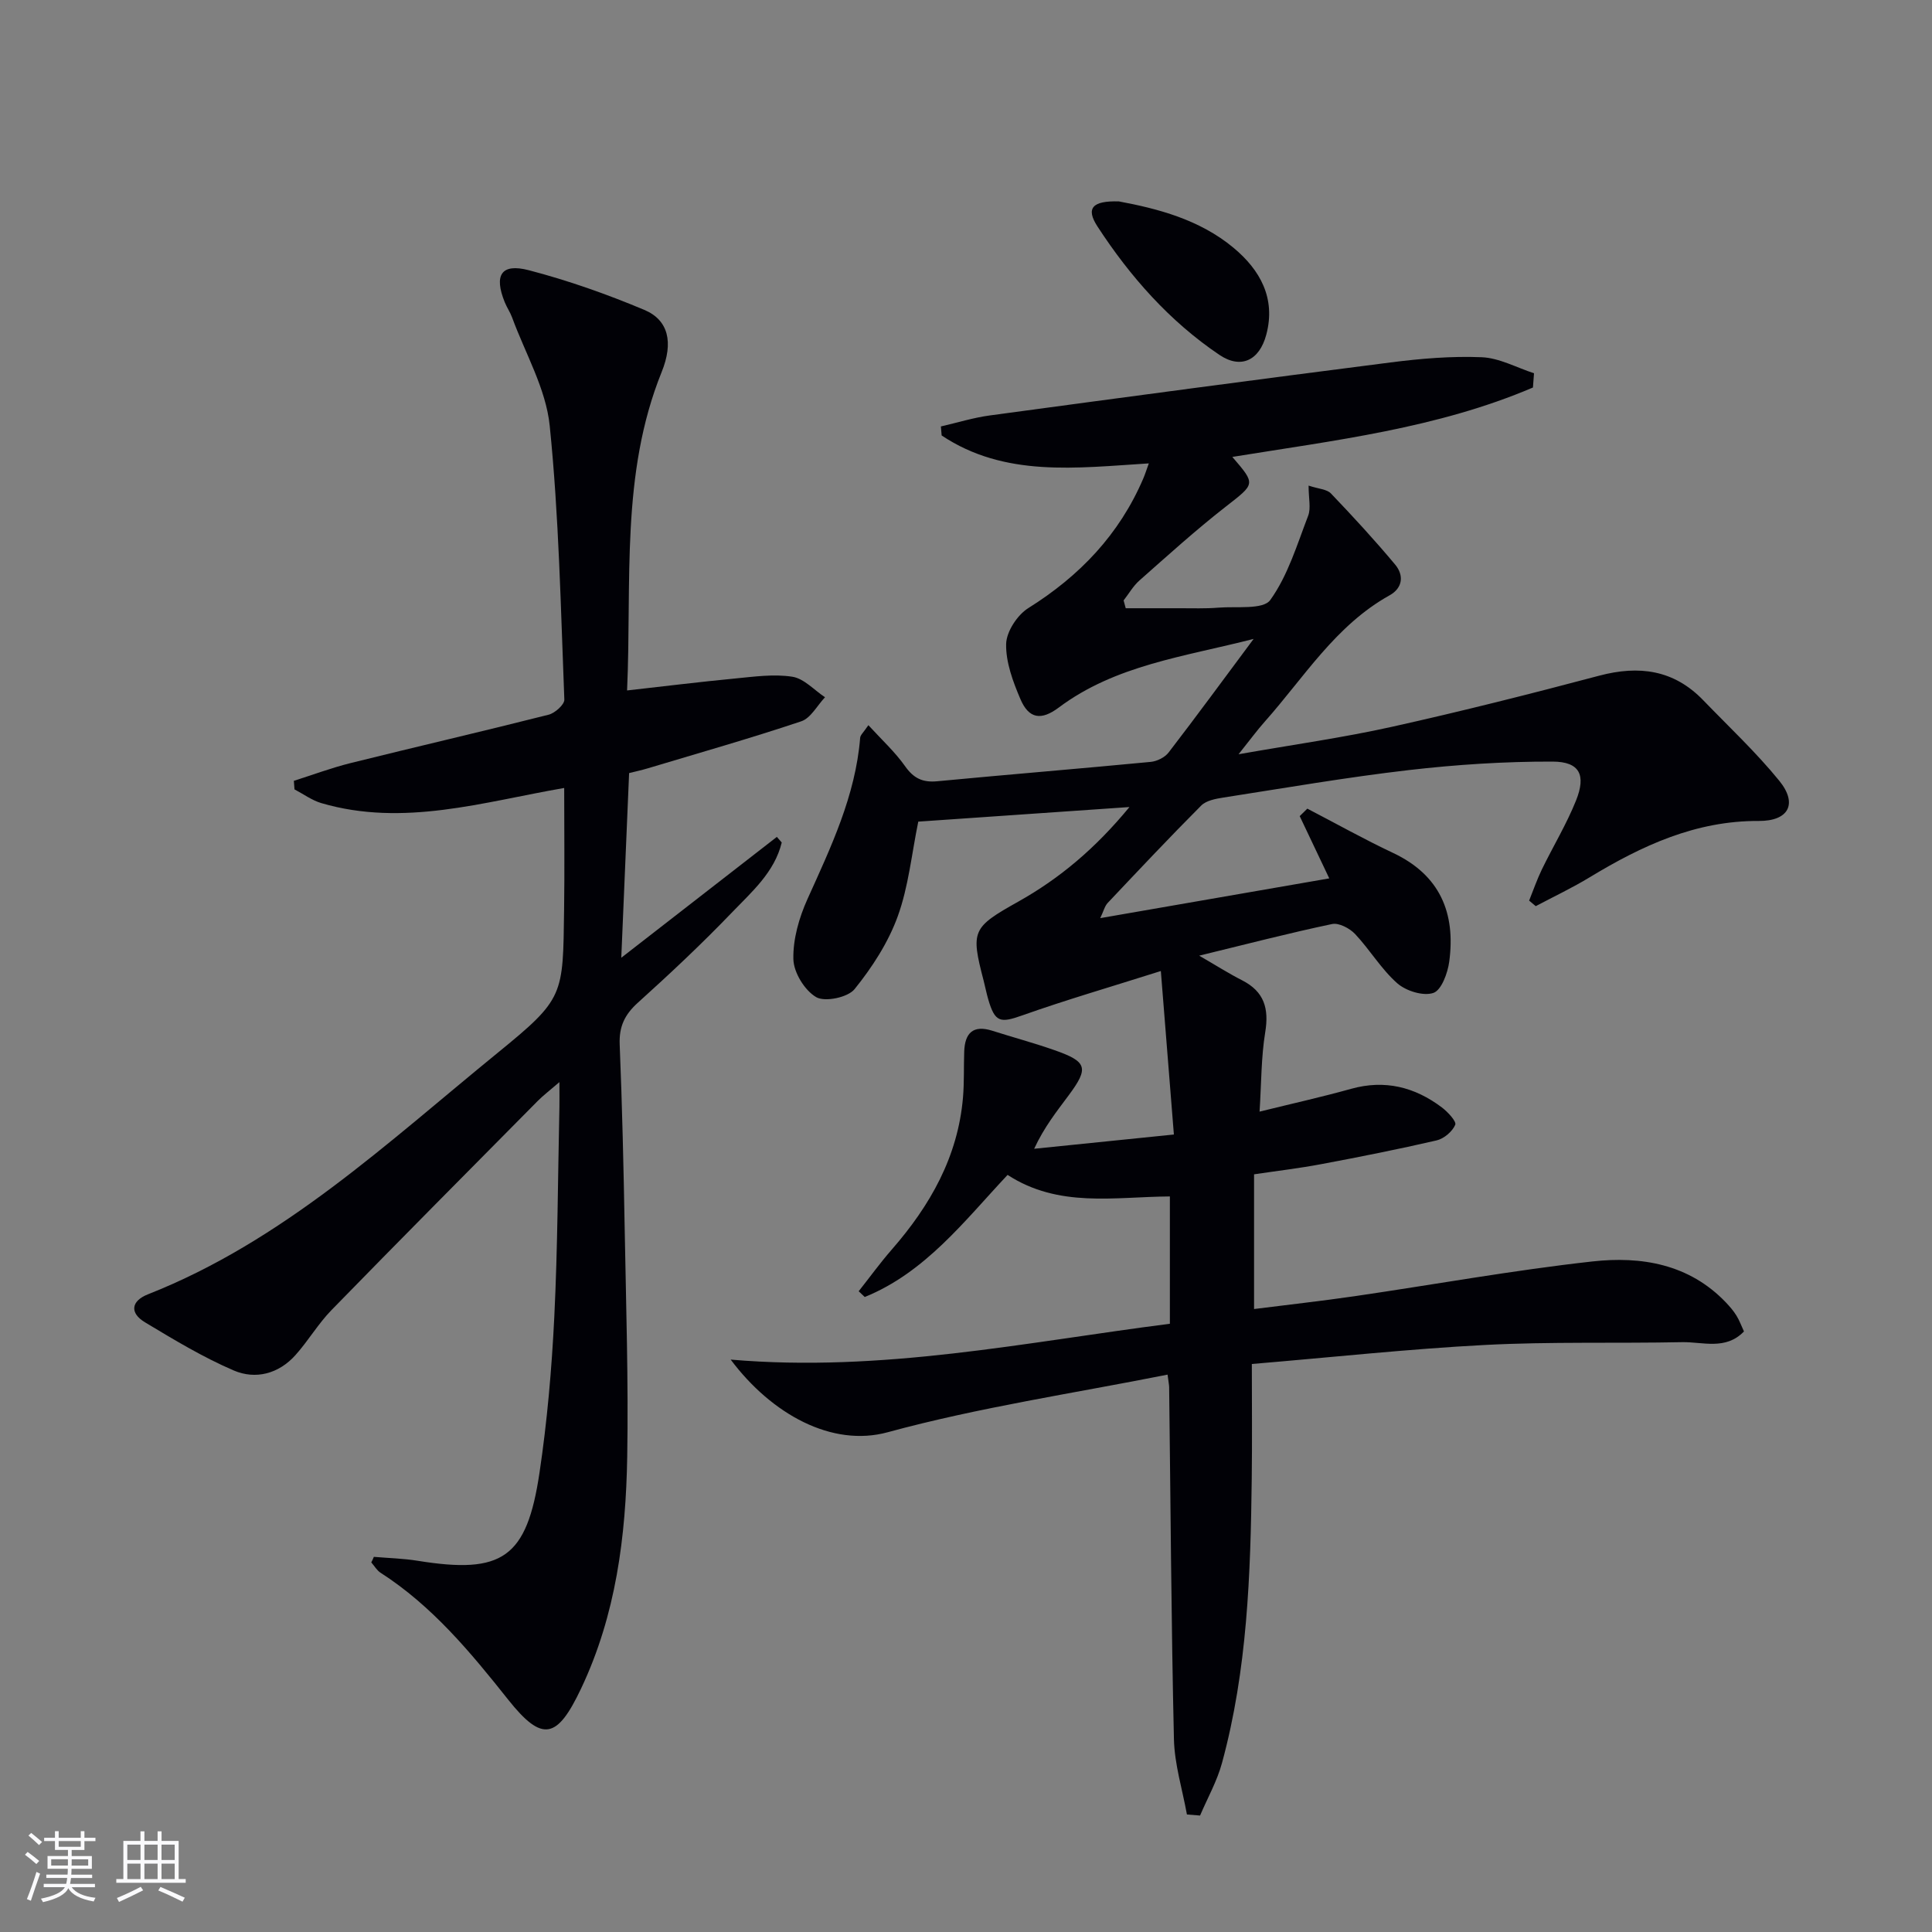 <svg enable-background="new 0 0 400 400" viewBox="0 0 400 400" xmlns="http://www.w3.org/2000/svg"><rect x="0" y="0" width="400" height="400" fill="#808080" stroke="none"/><g fill="#010106"><path d="m317.38 80.23c-19.81 8.46-41.11 10.94-62.24 14.37 4.93 5.73 4.76 5.51-1.44 10.36-6.15 4.8-11.95 10.06-17.8 15.23-1.29 1.14-2.19 2.74-3.27 4.12.15.54.29 1.08.44 1.62 3.72 0 7.44.01 11.16 0 2.67-.01 5.34.1 7.99-.12 3.73-.31 9.31.47 10.78-1.59 3.65-5.08 5.54-11.46 7.84-17.44.6-1.56.09-3.56.09-6.24 2.07.69 3.78.74 4.62 1.62 4.57 4.78 9.06 9.65 13.3 14.73 1.83 2.19 1.61 4.83-1.16 6.37-11.16 6.21-17.67 16.96-25.81 26.12-1.63 1.83-3.08 3.82-5.45 6.78 11.41-2.01 21.66-3.44 31.74-5.68 14.39-3.2 28.69-6.81 42.94-10.59 8.26-2.19 15.45-1.21 21.53 5.09 5.31 5.5 10.93 10.76 15.74 16.67 3.86 4.75 1.96 8.35-4.24 8.32-13.06-.07-24.2 5.11-34.99 11.65-3.61 2.19-7.45 4.01-11.19 5.99-.46-.38-.91-.77-1.37-1.15.87-2.16 1.63-4.37 2.64-6.46 2.32-4.77 5.1-9.35 7.07-14.26 2.12-5.3.75-8.04-4.84-8.06-9.94-.03-19.92.62-29.8 1.76-12.85 1.49-25.61 3.7-38.4 5.69-1.59.25-3.52.61-4.56 1.65-6.58 6.6-12.97 13.39-19.37 20.17-.61.65-.83 1.66-1.54 3.14 16.25-2.82 31.78-5.51 47.42-8.23-2.05-4.31-4.08-8.6-6.12-12.89.53-.52 1.05-1.03 1.58-1.55 5.92 3.07 11.74 6.34 17.77 9.18 9.7 4.58 12.96 12.43 11.61 22.49-.32 2.38-1.62 5.93-3.3 6.49-2.09.7-5.66-.41-7.47-2.01-3.32-2.93-5.66-6.94-8.73-10.2-1.12-1.18-3.34-2.35-4.75-2.06-8.9 1.87-17.7 4.16-27.52 6.55 3.43 1.98 6.09 3.68 8.9 5.11 4.56 2.33 5.58 5.82 4.77 10.75-.85 5.2-.79 10.54-1.17 16.43 6.82-1.68 12.93-3.04 18.95-4.72 6.99-1.95 13.18-.38 18.79 3.85 1.23.93 3.07 2.91 2.77 3.6-.6 1.4-2.34 2.88-3.86 3.23-7.91 1.83-15.88 3.41-23.86 4.91-4.55.86-9.16 1.4-13.93 2.11v27.89c7.11-.9 13.96-1.66 20.78-2.65 16.43-2.4 32.78-5.37 49.27-7.2 10.07-1.12 20.01.5 27.63 8.48.8.84 1.57 1.73 2.18 2.71.61.97 1 2.08 1.57 3.3-3.79 3.94-8.52 2.14-12.79 2.22-13.61.28-27.25-.13-40.83.58-15.75.82-31.45 2.53-48.27 3.94 0 7.92.08 15.84-.02 23.76-.24 19.81-.91 39.59-6.16 58.85-1.02 3.76-3 7.26-4.54 10.88-.91-.07-1.81-.15-2.72-.22-.94-5.2-2.57-10.38-2.69-15.6-.56-24.29-.69-48.6-.99-72.89-.01-.47-.12-.95-.33-2.58-19.47 3.88-39.01 6.77-57.94 11.93-11.52 3.15-24.02-3.7-32.51-15.04 31.32 2.7 61.01-3.6 90.93-7.42 0-9.18 0-17.76 0-26.36-11.54.08-23.01 2.42-33.6-4.46-8.93 9.51-17.01 20.18-29.57 25.28-.42-.4-.84-.79-1.26-1.19 2.28-2.88 4.44-5.87 6.85-8.63 7.95-9.11 13.71-19.22 14.75-31.53.26-3.14.14-6.31.25-9.46.13-3.82 1.82-5.58 5.8-4.32 4.27 1.36 8.6 2.52 12.82 4 6.87 2.4 7.24 3.68 2.99 9.4-2.45 3.3-5.02 6.5-7.13 11.04 9.28-.95 18.57-1.89 28.93-2.95-.89-11.16-1.74-21.78-2.7-33.85-10.51 3.33-19.68 5.99-28.67 9.18-4.57 1.62-5.67 1.49-7.07-3.33-.37-1.27-.62-2.58-.95-3.86-2.7-10.35-2.38-11 7.16-16.35 8.58-4.81 15.97-11.02 23.03-19.59-15.44 1.07-29.61 2.05-43.72 3.02-1.38 6.72-2.02 13.45-4.25 19.6-1.97 5.43-5.29 10.56-8.94 15.08-1.39 1.72-6.12 2.71-7.94 1.66-2.39-1.39-4.67-5.1-4.73-7.87-.1-4.13 1.18-8.58 2.91-12.42 4.86-10.77 9.95-21.4 10.92-33.43.05-.56.68-1.08 1.7-2.59 2.75 3.01 5.51 5.53 7.61 8.51 1.77 2.51 3.65 3.39 6.65 3.1 14.73-1.4 29.47-2.6 44.2-4.01 1.31-.13 2.93-.93 3.71-1.96 5.76-7.49 11.35-15.11 17.59-23.5-14.37 3.69-28.57 5.39-40.36 14.22-3.59 2.69-6.17 2.37-7.93-1.77-1.54-3.61-3.03-7.61-2.95-11.4.06-2.56 2.31-6 4.59-7.43 10.63-6.65 18.84-15.24 23.8-26.82.38-.88.66-1.8 1.15-3.14-15.01.94-29.82 2.93-42.89-5.78-.05-.62-.11-1.25-.16-1.87 3.38-.77 6.72-1.82 10.15-2.28 27.64-3.74 55.28-7.44 82.94-10.97 6.25-.8 12.61-1.34 18.88-1.08 3.65.15 7.22 2.15 10.83 3.32-.08 1.02-.15 1.99-.22 2.95z"/><path d="m77.4 322.33c3.05.26 6.12.33 9.13.82 17.47 2.81 22.54-.57 25.17-18.25 1.59-10.66 2.53-21.46 3.06-32.24.71-14.46.74-28.95 1.06-43.42.03-1.27 0-2.55 0-5.2-2.11 1.82-3.34 2.75-4.42 3.83-14.28 14.43-28.59 28.82-42.76 43.36-2.77 2.84-4.82 6.37-7.47 9.33-3.47 3.88-8.26 5.12-12.78 3.18-6.38-2.74-12.4-6.38-18.37-9.97-3.24-1.95-2.87-4.42.62-5.8 27.98-11.03 49.57-31.39 72.32-49.93 13.93-11.35 13.58-11.84 13.83-29.71.12-8.31.02-16.61.02-25.19-16.82 2.91-33.28 8.11-50.27 3.14-1.97-.58-3.72-1.88-5.57-2.85-.04-.59-.09-1.18-.13-1.77 3.89-1.23 7.73-2.67 11.69-3.66 13.67-3.4 27.4-6.57 41.06-10.03 1.31-.33 3.29-2.1 3.25-3.13-.75-18.92-1.11-37.89-3.03-56.71-.78-7.65-5.05-14.94-7.78-22.39-.4-1.09-1.08-2.07-1.52-3.15-2.29-5.64-.74-8.14 4.99-6.64 8.13 2.12 16.14 4.95 23.9 8.21 5.02 2.11 6.06 6.75 3.59 12.86-8.55 21.17-6.16 43.4-7.16 65.93 7.9-.89 15.1-1.78 22.31-2.47 3.96-.38 8.04-.97 11.9-.37 2.42.37 4.53 2.77 6.77 4.25-1.62 1.71-2.95 4.32-4.92 4.98-10.51 3.52-21.17 6.55-31.79 9.74-1.26.38-2.55.65-3.85.98-.53 12.46-1.05 24.71-1.62 38.23 11.18-8.68 21.7-16.85 32.21-25.02.34.39.68.78 1.01 1.16-1.49 6.16-6.23 10.24-10.35 14.53-6.22 6.48-12.79 12.64-19.46 18.66-2.71 2.45-3.89 4.93-3.74 8.62.52 12.8.81 25.61 1.04 38.42.28 15.64.78 31.29.52 46.92-.28 16.51-2.32 32.76-9.55 48.01-4.95 10.44-8 11.24-15.11 2.29-7.8-9.82-15.72-19.39-26.41-26.26-.78-.5-1.28-1.42-1.92-2.14.21-.38.37-.77.53-1.15z"/><path d="m231.66 41.7c7.92 1.48 16.66 3.71 23.74 9.61 5.46 4.55 8.79 10.42 6.77 17.98-1.42 5.34-5.25 7.19-9.71 4.18-10.33-6.97-18.48-16.2-25.24-26.58-2.44-3.75-1.13-5.36 4.44-5.19z"/></g><path d="m5.17 384 .55-.58c.85.61 1.65 1.24 2.4 1.87l-.59.64c-.83-.73-1.62-1.38-2.36-1.93m1.22 9.53-.82-.34c.71-1.76 1.37-3.64 1.98-5.63.24.13.5.25.76.36-.6 1.67-1.24 3.54-1.92 5.61m-.5-13.5.57-.54c.56.44 1.31 1.06 2.26 1.87l-.64.64c-.68-.66-1.41-1.32-2.19-1.97m3.25.46h2.24v-1.36h.77v1.36h4.57v-1.36h.76v1.36h2.28v.69h-2.28v1.84h-2.64v1.26h4.18v2.64h-4.21c0 .45-.02.86-.05 1.21h4.32v.69h-4.38c-.04.34-.1.75-.19 1.22h5.15v.69h-4.82c.87 1.19 2.51 1.92 4.93 2.19-.17.32-.3.57-.37.76-2.77-.49-4.52-1.41-5.26-2.76-.56 1.26-2.3 2.23-5.24 2.9-.12-.24-.26-.48-.43-.72 2.73-.55 4.38-1.34 4.96-2.38h-4.38v-.69h4.65c.1-.38.17-.79.21-1.22h-4.32v-.69h4.4c.03-.34.05-.75.05-1.21h-4.2v-2.64h4.23v-1.26h-2.69v-1.84h-2.24zm1.46 4.46v1.29h3.45c.01-.4.02-.57.01-.53v-.32-.45h-3.46zm1.55-2.59h4.57v-1.19h-4.57zm6.11 2.59h-3.42v.77c-.01.19-.01.37-.02.53h3.44z" fill="#fafafc"/><path d="m32.63 379.16h.82v1.98h3.54v7.89h1.46v.78h-14.37v-.78h1.46v-7.89h3.54v-1.98h.82v1.98h2.73zm-3.49 11.48.5.73c-1.61.82-3.28 1.63-5 2.41-.13-.27-.28-.55-.44-.82 1.75-.72 3.4-1.49 4.94-2.32m-2.78-5.55h2.73v-3.18h-2.73zm0 3.95h2.73v-3.2h-2.73zm3.54-3.95h2.73v-3.18h-2.73zm0 3.95h2.73v-3.2h-2.73zm7.89 4.68c-1.84-.92-3.51-1.7-5.02-2.32l.45-.73c1.89.8 3.57 1.55 5.04 2.23zm-1.62-11.81h-2.73v3.18h2.73zm-2.73 7.13h2.73v-3.2h-2.73z" fill="#fafafc"/></svg>